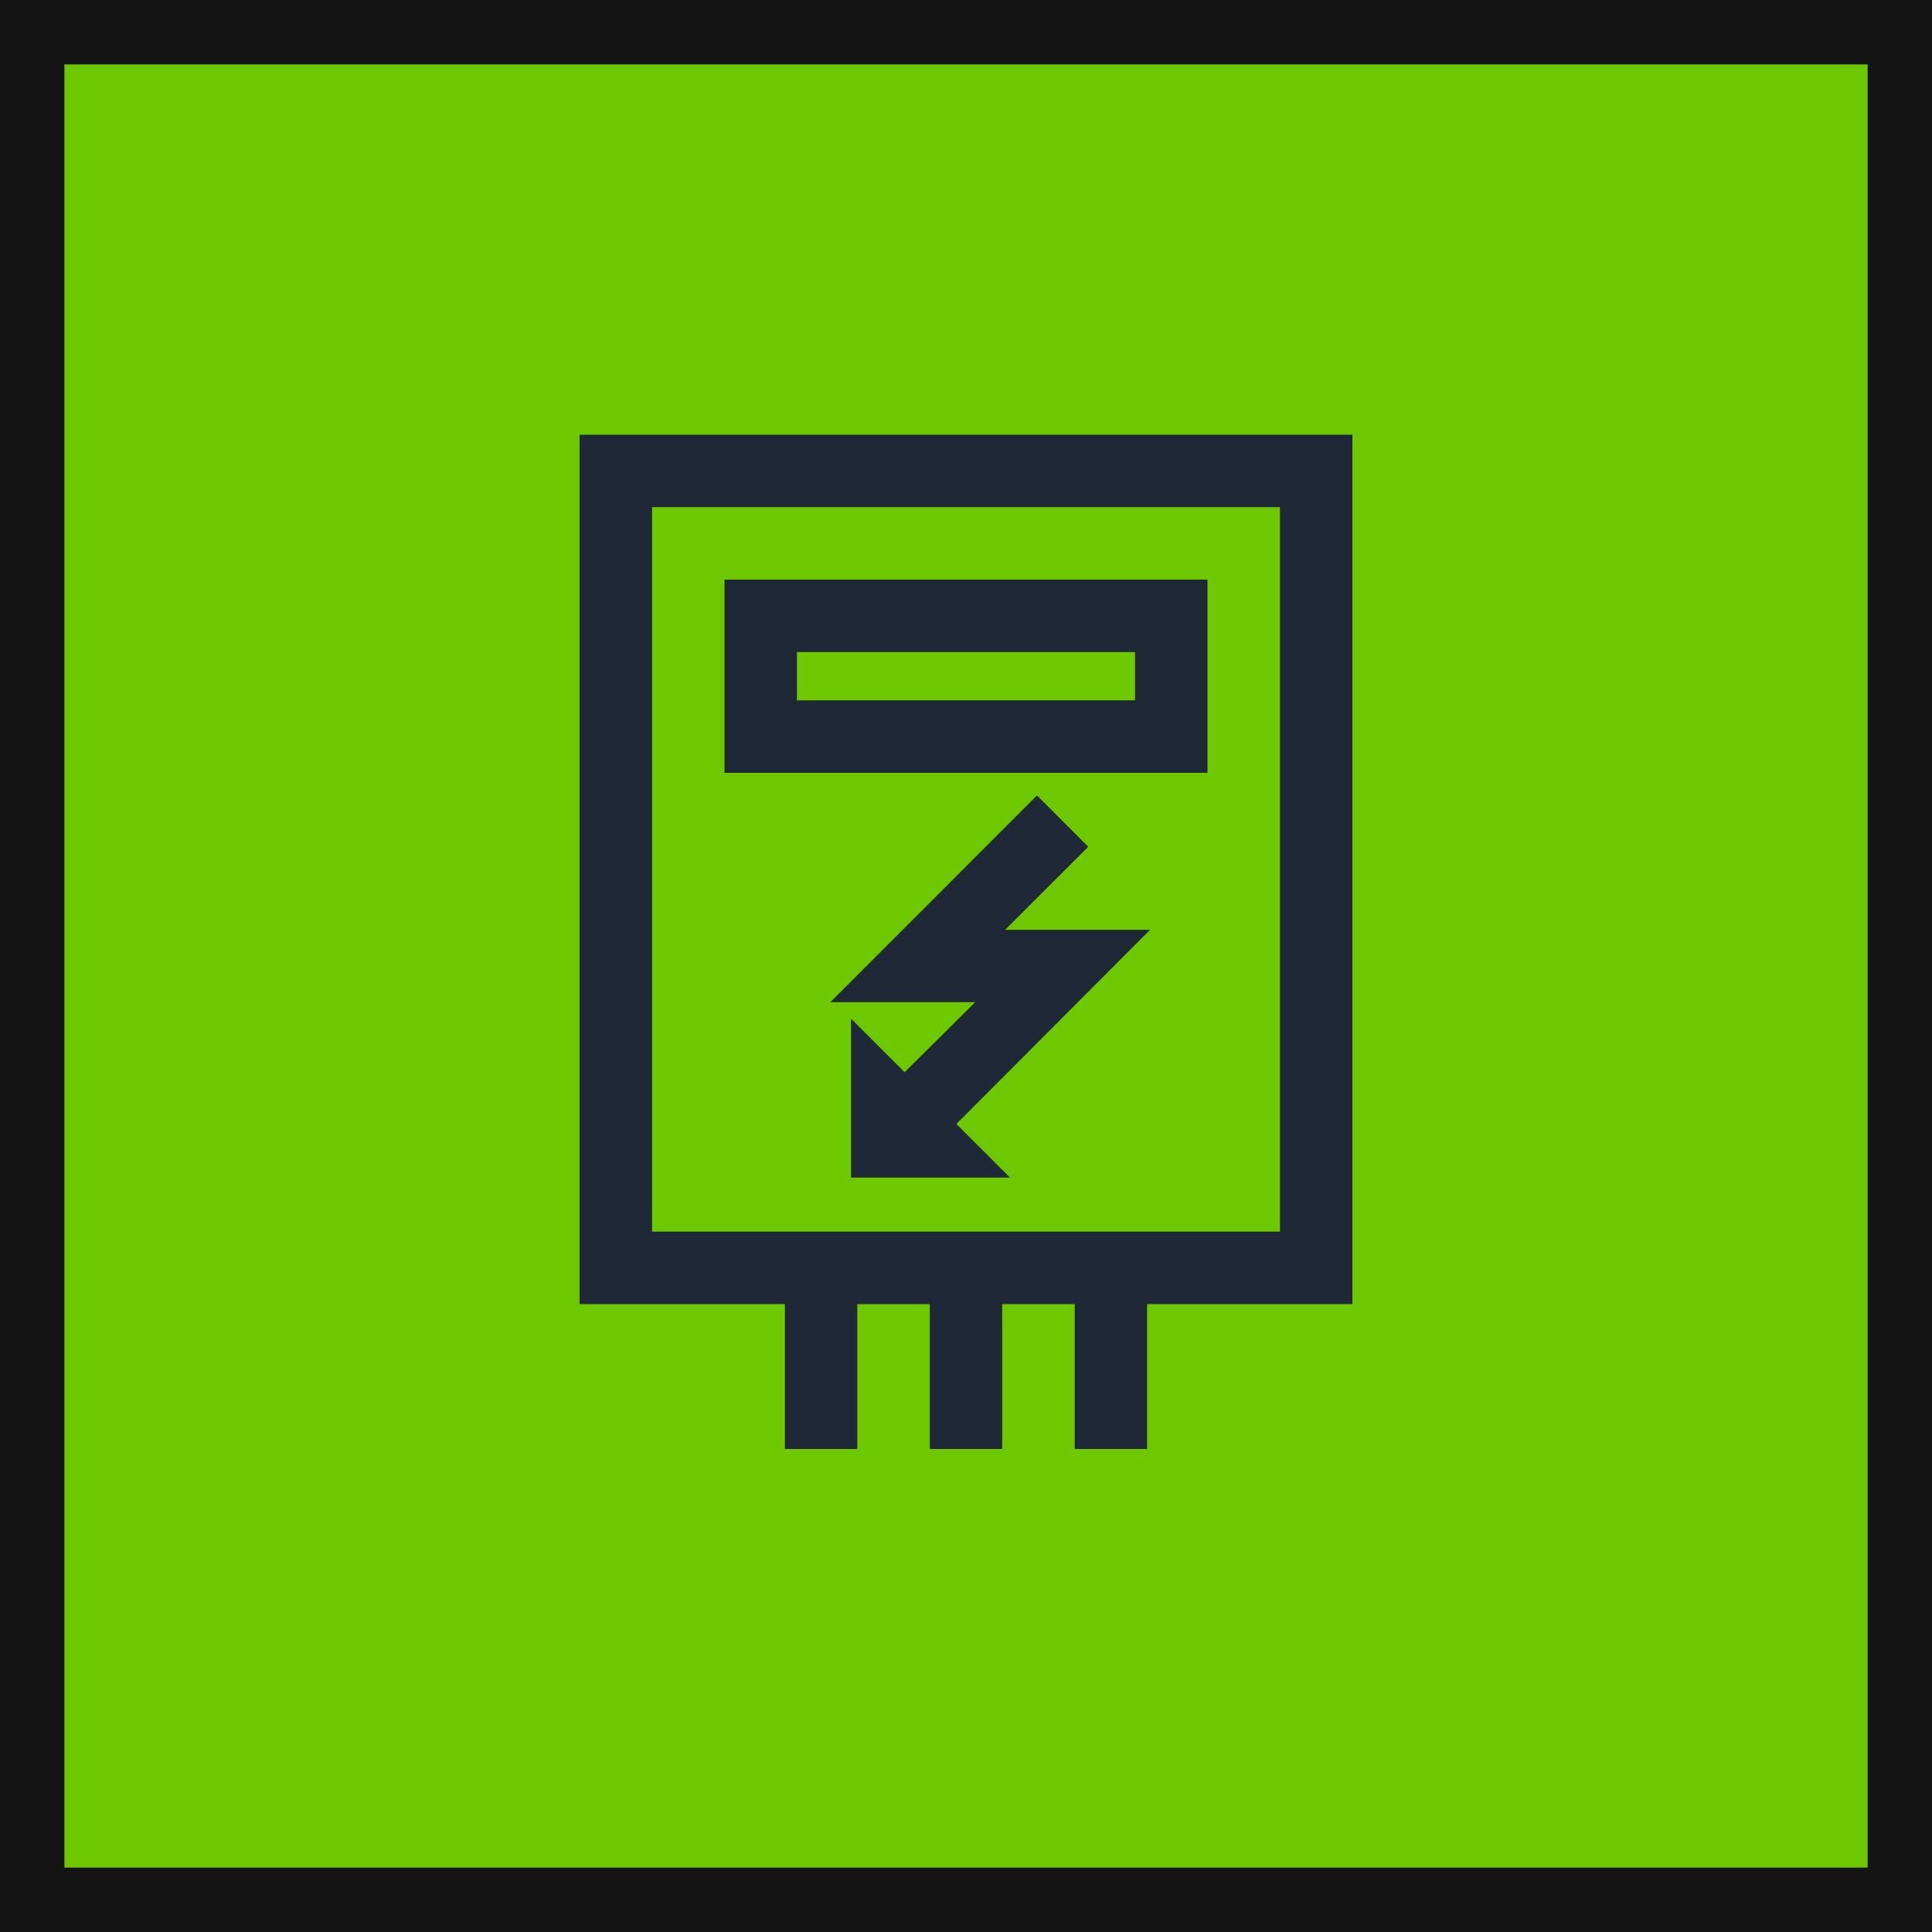 <svg width="30" height="30" viewBox="0 0 30 30" fill="none" xmlns="http://www.w3.org/2000/svg">
<rect x="0.5" y="0.5" width="29" height="29" fill="#6EC800"/>
<rect x="0.5" y="0.5" width="29" height="29" stroke="#141414"/>
<path d="M9 6.75V20.25H12.188V22.5H13.312V20.25H14.438V22.5H15.562V20.25H16.688V22.5H17.812V20.25H21V6.75H9ZM19.875 19.125H10.125V7.875H19.875V19.125Z" fill="#1F2837"/>
<path d="M18.75 9H11.25V12H18.75V9ZM17.625 10.875H12.375V10.125H17.625V10.875Z" fill="#1F2837"/>
<path d="M15.607 14.438L16.898 13.148L16.102 12.352L12.893 15.562H15.143L14.047 16.65L13.215 15.818V18.285H15.682L14.85 17.453L17.858 14.438H15.607Z" fill="#1F2837"/>
</svg>
